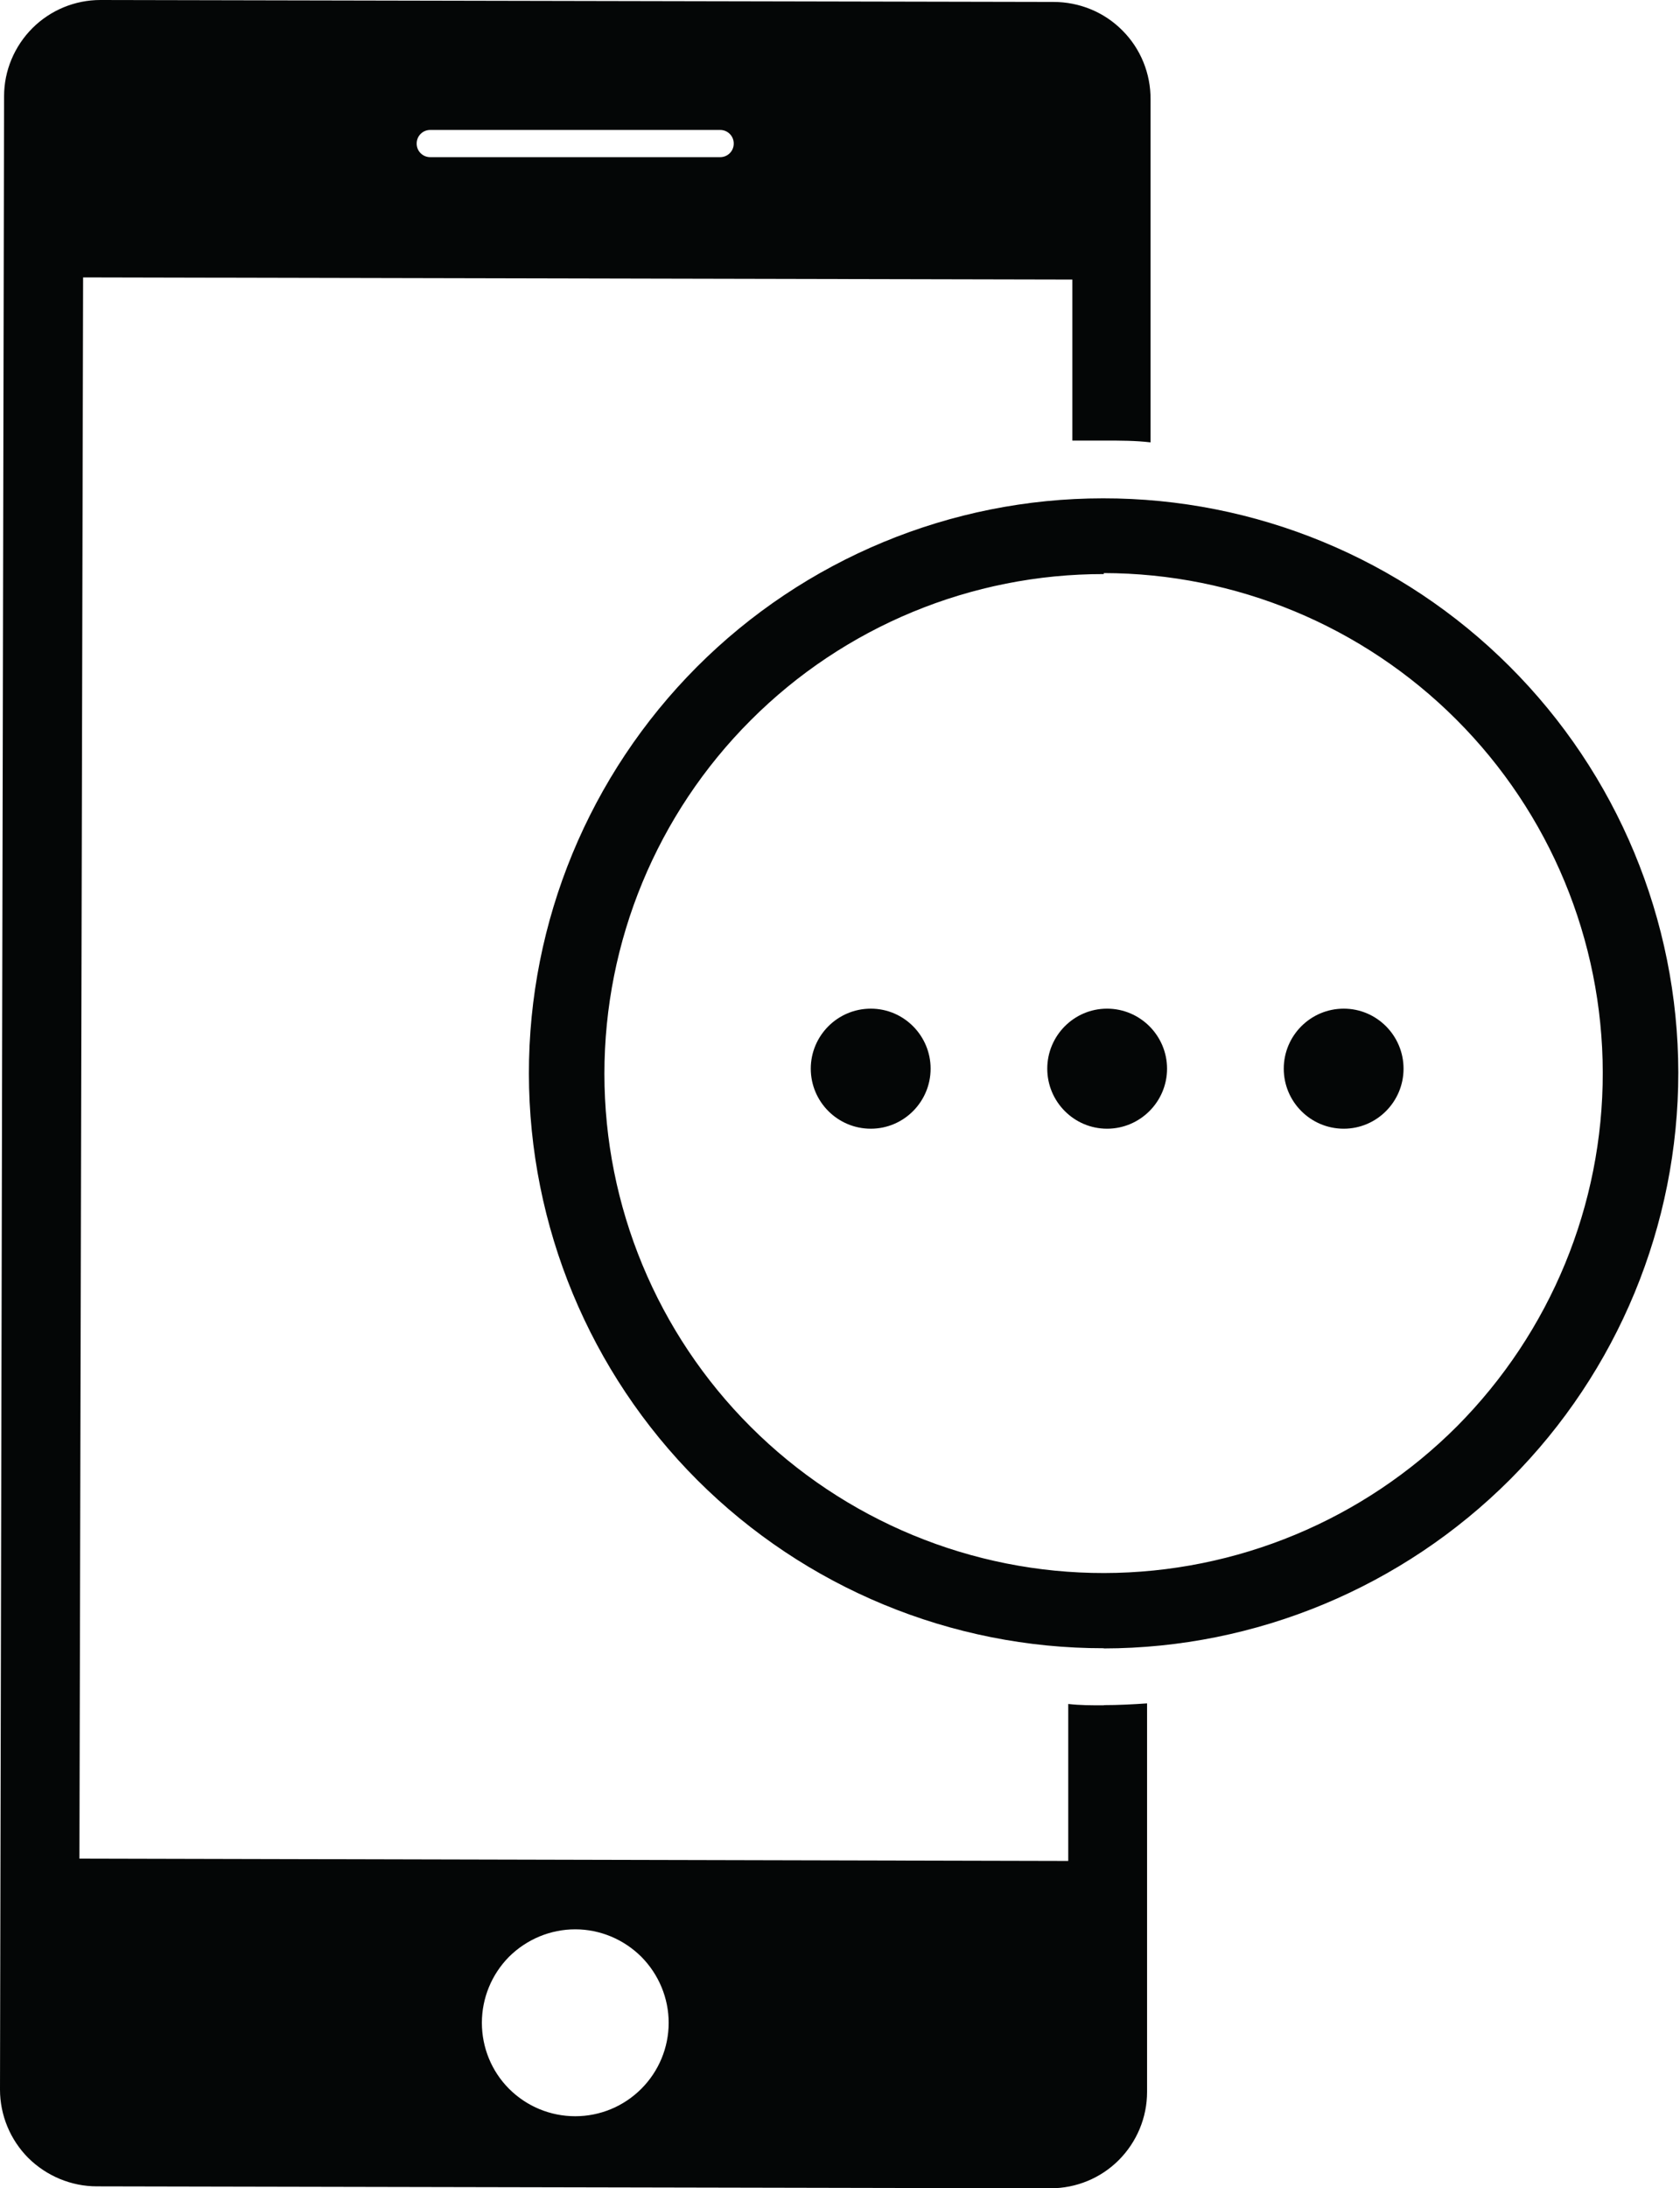 <?xml version="1.0" encoding="UTF-8"?><svg xmlns="http://www.w3.org/2000/svg" xmlns:xlink="http://www.w3.org/1999/xlink" height="44.0" preserveAspectRatio="xMidYMid meet" version="1.0" viewBox="0.0 0.0 33.8 44.0" width="33.8" zoomAndPan="magnify"><defs><clipPath id="a"><path d="M 10 10 L 33.77 10 L 33.77 34 L 10 34 Z M 10 10"/></clipPath></defs><g><g id="change1_2"><path d="M 11.574 42.551 C 11.074 42.551 10.598 42.355 10.242 42 C 9.891 41.648 9.695 41.172 9.695 40.672 C 9.695 40.176 9.891 39.699 10.242 39.344 C 10.598 38.992 11.074 38.793 11.574 38.793 C 12.07 38.793 12.547 38.992 12.902 39.344 C 13.254 39.699 13.453 40.176 13.453 40.672 C 13.453 41.172 13.254 41.648 12.902 42 C 12.547 42.355 12.07 42.551 11.574 42.551 Z M 8.656 2.613 L 14.488 2.613 C 14.641 2.613 14.762 2.734 14.762 2.887 C 14.762 3.039 14.641 3.16 14.488 3.16 L 8.656 3.16 C 8.504 3.16 8.383 3.039 8.383 2.887 C 8.383 2.734 8.504 2.613 8.656 2.613 Z M 22.207 34.289 C 21.965 34.289 21.73 34.289 21.492 34.262 L 21.492 37.418 L 1.598 37.371 L 1.672 5.578 L 21.574 5.621 L 21.574 8.859 L 22.227 8.859 C 22.535 8.859 22.848 8.859 23.148 8.895 L 23.148 2 C 23.152 1.48 22.949 0.98 22.582 0.613 C 22.215 0.242 21.715 0.039 21.195 0.039 L 2.02 0 C 1.508 0 1.016 0.203 0.652 0.566 C 0.289 0.93 0.082 1.422 0.082 1.934 L 0 42.016 C 0 42.531 0.207 43.027 0.57 43.391 C 0.938 43.754 1.434 43.961 1.949 43.961 L 21.137 44 C 21.652 44 22.145 43.797 22.508 43.434 C 22.871 43.07 23.078 42.578 23.078 42.062 L 23.078 34.25 C 22.789 34.27 22.5 34.285 22.207 34.285 L 22.207 34.289" fill="#040606"/></g><g clip-path="url(#a)" id="change1_1"><path d="M 22.207 11.543 C 19.543 11.539 16.984 12.598 15.102 14.484 C 13.219 16.367 12.16 18.922 12.16 21.59 C 12.16 24.254 13.219 26.809 15.105 28.691 C 16.992 30.574 19.551 31.633 22.215 31.629 C 24.879 31.625 27.434 30.562 29.316 28.676 C 31.195 26.785 32.25 24.23 32.246 21.566 C 32.242 18.902 31.184 16.352 29.301 14.469 C 27.418 12.586 24.867 11.527 22.207 11.523 Z M 22.207 33.141 C 19.141 33.145 16.199 31.926 14.031 29.762 C 11.863 27.594 10.645 24.656 10.641 21.59 C 10.637 18.523 11.855 15.582 14.02 13.41 C 16.184 11.242 19.125 10.02 22.191 10.02 C 25.258 10.016 28.199 11.23 30.367 13.395 C 32.539 15.559 33.762 18.5 33.766 21.566 C 33.766 24.633 32.551 27.574 30.383 29.746 C 28.215 31.914 25.273 33.141 22.207 33.145 L 22.207 33.141" fill="#040606"/></g><g id="change1_3"><path d="M 18.723 21.488 C 18.723 22.152 18.184 22.695 17.52 22.695 C 16.852 22.695 16.312 22.152 16.312 21.488 C 16.312 20.824 16.852 20.281 17.52 20.281 C 18.184 20.281 18.723 20.824 18.723 21.488" fill="#040606"/></g><g id="change1_4"><path d="M 23.48 21.488 C 23.48 22.152 22.938 22.695 22.273 22.695 C 21.609 22.695 21.07 22.152 21.07 21.488 C 21.07 20.824 21.609 20.281 22.273 20.281 C 22.938 20.281 23.48 20.824 23.48 21.488" fill="#040606"/></g><g id="change1_5"><path d="M 28.238 21.488 C 28.238 22.152 27.699 22.695 27.035 22.695 C 26.367 22.695 25.828 22.152 25.828 21.488 C 25.828 20.824 26.367 20.281 27.035 20.281 C 27.699 20.281 28.238 20.824 28.238 21.488" fill="#040606"/></g></g></svg>